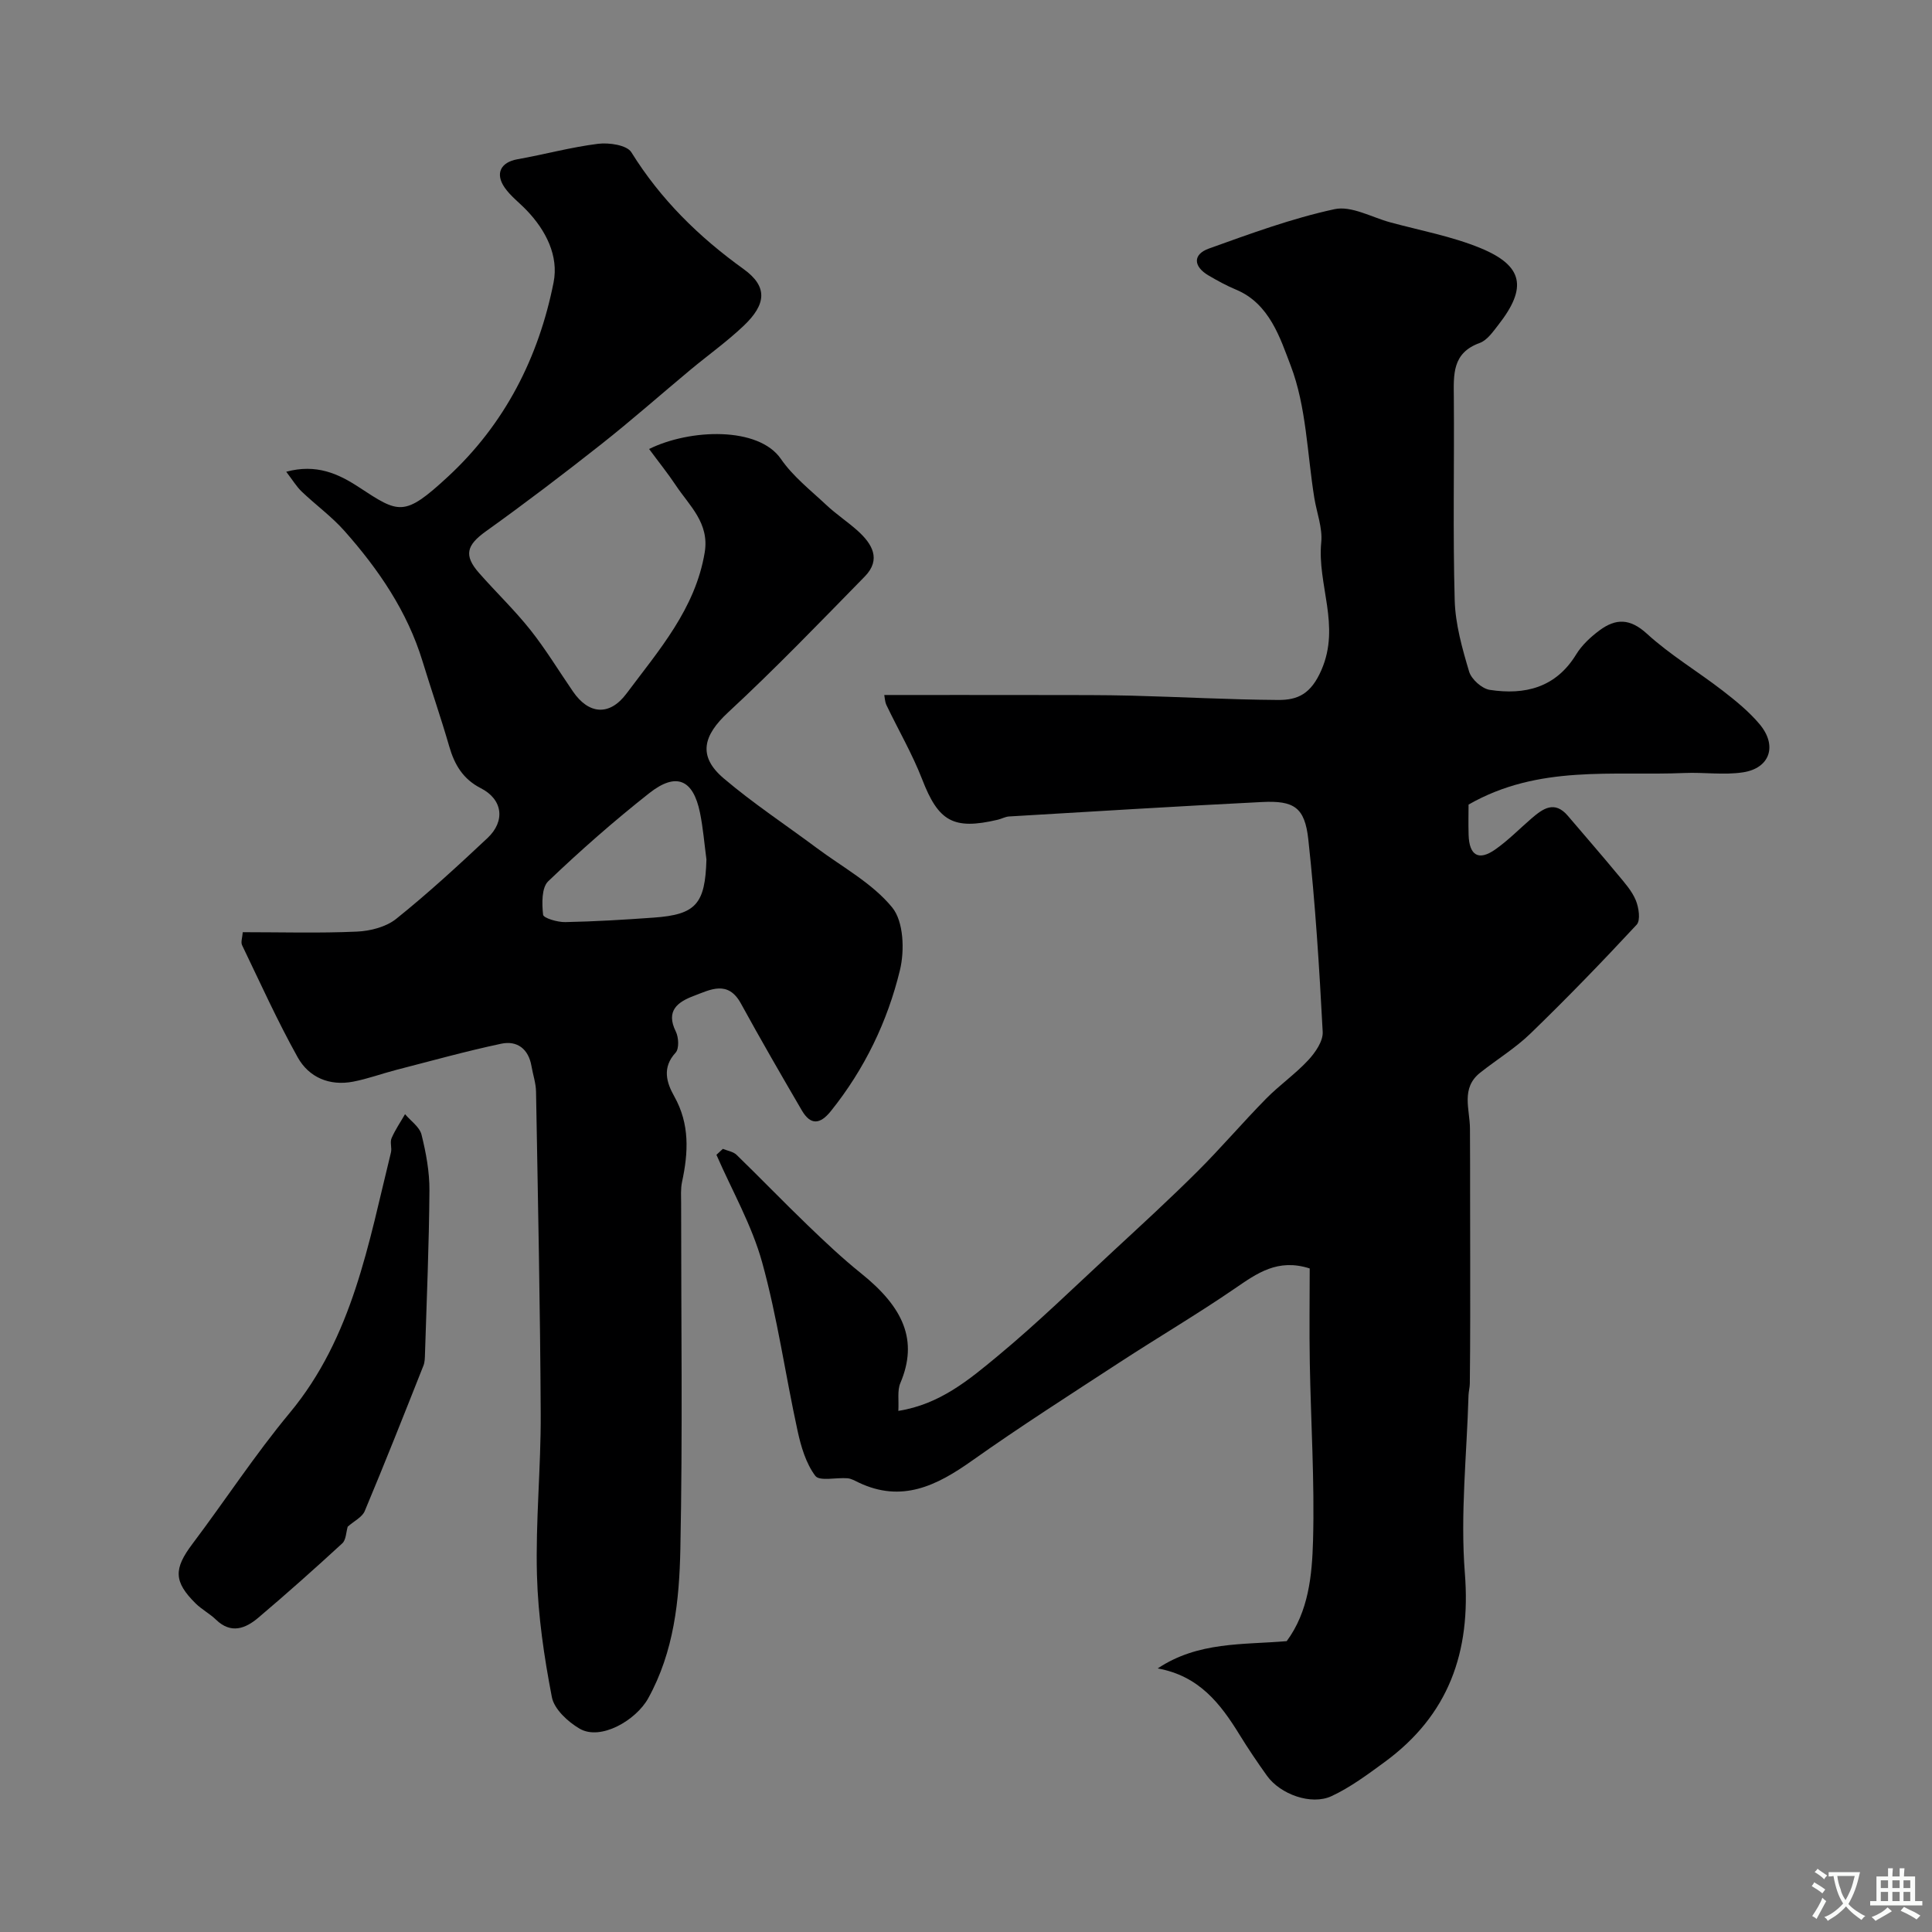 <svg enable-background="new 0 0 400 400" viewBox="0 0 400 400" xmlns="http://www.w3.org/2000/svg"><rect x="0" y="0" width="400" height="400" fill="#808080" stroke="none"/><g fill="#000001"><path d="m149.66 237.86c.96.4 2.14.56 2.84 1.24 4.95 4.8 9.74 9.78 14.71 14.56 3.57 3.44 7.18 6.85 11.04 9.95 8.81 7.06 11.91 13.9 8.15 22.76-.65 1.54-.28 3.52-.41 5.74 8.63-1.36 14.69-6.49 20.61-11.39 8.26-6.85 15.96-14.37 23.85-21.67 5.89-5.45 11.8-10.87 17.48-16.53 4.88-4.86 9.35-10.12 14.18-15.03 2.77-2.82 6.07-5.11 8.75-8 1.46-1.57 3.1-3.94 2.99-5.86-.7-13.3-1.53-26.61-2.98-39.85-.73-6.64-2.96-8.06-9.58-7.73-17.47.87-34.92 1.96-52.38 2.99-.79.05-1.56.5-2.35.68-9.22 2.17-12.28.31-15.64-8.38-2.05-5.28-4.94-10.23-7.39-15.36-.33-.7-.34-1.55-.45-2.09 11.37 0 22.56-.01 33.75.01 5.83.01 11.66-.02 17.49.13 10.1.26 20.19.82 30.28.89 4.12.03 6.83-1.25 8.99-6.21 4.01-9.22-.91-17.67-.04-26.44.29-2.97-.93-6.09-1.43-9.15-1.49-9.2-1.64-18.91-4.9-27.43-2.15-5.6-4.34-12.83-11.33-15.73-1.96-.82-3.84-1.85-5.68-2.93-3.16-1.86-3.29-4.36.08-5.57 8.56-3.07 17.16-6.24 26-8.15 3.49-.76 7.68 1.67 11.53 2.72 6.26 1.7 12.75 2.89 18.71 5.34 8.87 3.66 9.69 8.2 3.72 15.85-1.12 1.43-2.34 3.23-3.9 3.79-5.73 2.07-5.39 6.56-5.35 11.29.11 14-.21 28 .18 41.99.14 4.95 1.55 9.94 2.98 14.74.47 1.6 2.65 3.55 4.28 3.8 7.27 1.11 13.67-.44 17.89-7.34 1.19-1.94 3-3.62 4.85-4.99 3.33-2.47 6.28-2.51 9.79.7 4.8 4.39 10.49 7.78 15.67 11.78 2.73 2.11 5.47 4.34 7.67 6.96 3.73 4.45 2.14 9.13-3.48 9.97-3.93.59-8.03-.04-12.04.13-14.92.63-30.22-1.78-44.74 6.54 0 1.33-.06 3.81.01 6.28.13 4.27 2.09 5.43 5.52 3.01 2.68-1.88 5-4.26 7.49-6.41 2.37-2.04 4.78-3.8 7.55-.54 3.45 4.06 6.96 8.08 10.36 12.19 1.38 1.66 2.9 3.35 3.7 5.3.62 1.5 1.01 4.14.17 5.04-7.13 7.68-14.43 15.22-21.96 22.51-3.15 3.06-6.99 5.39-10.45 8.14-4.03 3.2-2.13 7.54-2.1 11.53.04 4.91.02 9.81.03 14.72.01 8.12.03 16.25.02 24.37 0 4.57-.03 9.15-.08 13.72-.01.82-.24 1.63-.27 2.45-.35 12.27-1.72 24.61-.76 36.78 1.3 16.39-3.34 29.43-16.63 39.16-3.51 2.57-7.07 5.22-10.97 7.04-4.21 1.96-10.62-.39-13.36-4.21-1.99-2.78-3.91-5.62-5.7-8.53-3.94-6.4-8.36-12.16-16.93-13.7 8.38-5.59 17.61-4.87 26.71-5.65 4.52-6.12 5.25-13.6 5.45-20.79.34-12.24-.45-24.51-.67-36.77-.12-6.62-.02-13.24-.02-19.6-6.62-2.13-10.92 1.01-15.5 4.15-7.79 5.34-15.95 10.14-23.86 15.3-10.24 6.68-20.56 13.27-30.54 20.34-7.31 5.18-14.55 8.8-23.51 4.52-.73-.35-1.5-.8-2.27-.87-2.3-.2-5.81.67-6.68-.5-1.95-2.6-2.97-6.09-3.68-9.37-2.53-11.6-4.17-23.43-7.33-34.85-2.13-7.7-6.24-14.85-9.46-22.25.42-.41.88-.82 1.33-1.23z"/><path d="m134.39 92.96c8.48-4.19 22.65-4.68 27.29 2.06 2.49 3.62 6.14 6.47 9.4 9.53 2.03 1.91 4.39 3.46 6.47 5.32 3.02 2.72 4.96 5.94 1.49 9.49-9.3 9.5-18.53 19.09-28.28 28.12-5.2 4.81-6.32 9.08-.94 13.66 6.08 5.17 12.8 9.6 19.21 14.38 5.36 4 11.58 7.33 15.69 12.36 2.38 2.91 2.59 8.91 1.6 12.99-2.58 10.64-7.34 20.5-14.29 29.16-2.24 2.8-4.21 2.98-6.03-.15-4.28-7.33-8.53-14.68-12.61-22.13-2.68-4.88-6.33-2.85-9.75-1.56-3.29 1.24-5.87 3.05-3.72 7.38.6 1.21.71 3.55-.04 4.37-2.86 3.1-1.87 6.23-.28 9.05 3.23 5.75 2.92 11.62 1.61 17.71-.31 1.44-.19 2.98-.19 4.47-.01 23.86.33 47.73-.16 71.59-.22 10.54-1.3 21.17-6.66 30.86-2.5 4.52-9.84 8.85-14.22 6.27-2.42-1.42-5.24-4.03-5.72-6.51-1.61-8.33-2.86-16.83-3.09-25.3-.3-11.08.83-22.2.78-33.29-.11-22.27-.58-44.53-.97-66.79-.03-1.76-.64-3.5-.94-5.26-.61-3.57-2.96-5.35-6.27-4.65-7.3 1.55-14.5 3.56-21.73 5.42-2.98.77-5.89 1.85-8.9 2.43-4.91.95-9.18-.86-11.51-5.04-4.2-7.53-7.76-15.43-11.51-23.21-.3-.62.06-1.57.14-2.69 8 0 15.82.23 23.62-.12 2.79-.12 6.06-.96 8.16-2.65 6.55-5.25 12.75-10.96 18.88-16.71 3.78-3.55 3.14-8.04-1.37-10.33-3.68-1.88-5.45-4.86-6.54-8.65-1.71-5.92-3.73-11.74-5.53-17.63-3.15-10.32-9.09-19-16.13-26.95-2.65-3-5.97-5.4-8.88-8.18-1.09-1.04-1.89-2.39-3.21-4.11 6.24-1.69 10.81.42 15.02 3.18 8.32 5.45 9.35 6.27 18.43-2.13 11.78-10.88 18.81-24.67 21.9-40.23 1.1-5.5-1.58-10.81-5.62-15-1.5-1.56-3.3-2.91-4.51-4.66-2.03-2.94-.77-5.24 2.62-5.85 5.6-1 11.12-2.51 16.74-3.21 2.26-.28 5.95.27 6.87 1.75 6.07 9.76 13.93 17.49 23.23 24.18 5.07 3.64 4.71 7.3.04 11.74-3.44 3.27-7.34 6.05-11 9.09-6.18 5.15-12.22 10.49-18.53 15.47-7.82 6.17-15.76 12.21-23.86 18.01-3.97 2.85-4.64 4.95-1.4 8.63 3.49 3.97 7.34 7.65 10.62 11.78 3.21 4.05 5.9 8.51 8.84 12.78 3.18 4.63 7.49 5.18 11.07.38 6.68-8.95 14.23-17.5 16.18-29.19 1.02-6.12-3.18-9.68-6.01-13.95-1.62-2.44-3.46-4.71-5.5-7.48zm11.87 84.98c-.43-3.24-.69-6.51-1.34-9.7-1.41-6.88-4.92-8.42-10.49-4.03-7.27 5.73-14.25 11.86-20.93 18.25-1.38 1.32-1.31 4.62-1.06 6.92.07.7 2.99 1.57 4.6 1.53 6.11-.12 12.22-.49 18.32-.93 8.74-.62 10.64-2.83 10.9-12.04z"/><path d="m71.99 316.08c-.34 1.12-.33 2.72-1.12 3.45-5.69 5.24-11.48 10.39-17.39 15.4-2.67 2.26-5.65 3.42-8.77.4-1.28-1.24-2.93-2.1-4.2-3.35-4.58-4.53-4.55-7.18-.68-12.32 6.78-9 12.96-18.48 20.15-27.13 13.06-15.72 16.3-35.05 20.96-53.92.23-.94-.24-2.12.13-2.96.75-1.74 1.84-3.32 2.79-4.97 1.18 1.4 3.01 2.64 3.41 4.23.94 3.78 1.67 7.73 1.64 11.6-.08 11.26-.57 22.51-.92 33.77-.03.82-.02 1.7-.32 2.45-3.99 10.07-7.97 20.14-12.16 30.13-.53 1.26-2.2 2.05-3.52 3.22z"/></g><path d="m377.9 391.2c-.2.3-.4.5-.6.8-.7-.6-1.4-1-2.2-1.5.2-.3.4-.5.5-.8.6.4 1.4.8 2.3 1.5zm-1.8 6.1c-.2-.2-.5-.4-.9-.6.4-.6.8-1.2 1.2-1.9s.7-1.3.9-1.9c.3.3.5.5.8.7-.7 1.3-1.4 2.6-2 3.7zm2.2-9c-.3.3-.5.5-.6.8-.6-.6-1.3-1.1-2-1.5.3-.3.5-.5.6-.7.6.5 1.3.9 2 1.4zm.3.2v-.9h2 4.5c-.3 1.3-.6 2.5-1 3.6s-.9 2.1-1.4 3c.4.5 1 1 1.6 1.4s1.2.8 1.9 1.1c-.3.2-.5.4-.8.8-.4-.3-1-.7-1.6-1.2s-1.2-1.1-1.6-1.6c-.5.6-1.1 1.1-1.7 1.6s-1.4.9-2.1 1.4c-.1-.3-.3-.5-.7-.8.6-.2 1.2-.5 1.9-1s1.4-1.1 2-1.8c-.5-.8-.9-1.6-1.2-2.5s-.6-2-.8-3.2c-.4.1-.7.1-1 .1zm2.5 2.7c.2 1 .7 1.7 1 2.2.3-.5.6-1.1 1-2s.6-1.9.9-3h-3.2-.4c.1.9.3 1.8.7 2.8z" fill="#fafbfa"/><path d="m396.5 388.5v1.5 3.6h1.5v.9c-.4 0-1 0-1.7 0h-7.9c-.5 0-.9 0-1.2 0v-.9h1.3v-3.5c0-.7 0-1.2 0-1.6h2.4c0-.8 0-1.4 0-1.7h1c0 .3-.1.8-.1 1.7h1.5c0-.8 0-1.4 0-1.7h1c0 .3-.1.9-.1 1.7zm-8.2 9.2c-.2-.3-.5-.5-.8-.8.8-.3 1.4-.6 1.9-.9s1-.7 1.4-1.1c.3.3.6.5.9.8-1.6 1-2.8 1.6-3.4 2zm2.6-6.8v-1.6h-1.5v1.6zm0 2.7v-1.9h-1.5v1.9zm2.4-2.7v-1.6h-1.5v1.6zm0 2.7v-1.9h-1.5v1.9zm.2 2 .7-.8c.4.2.9.5 1.6.8s1.3.7 1.8 1c-.3.3-.5.5-.8.8-.4-.3-1.5-1-3.3-1.8zm2-4.7v-1.6h-1.4v1.6zm0 2.7v-1.9h-1.4v1.9z" fill="#fafbfa"/></svg>